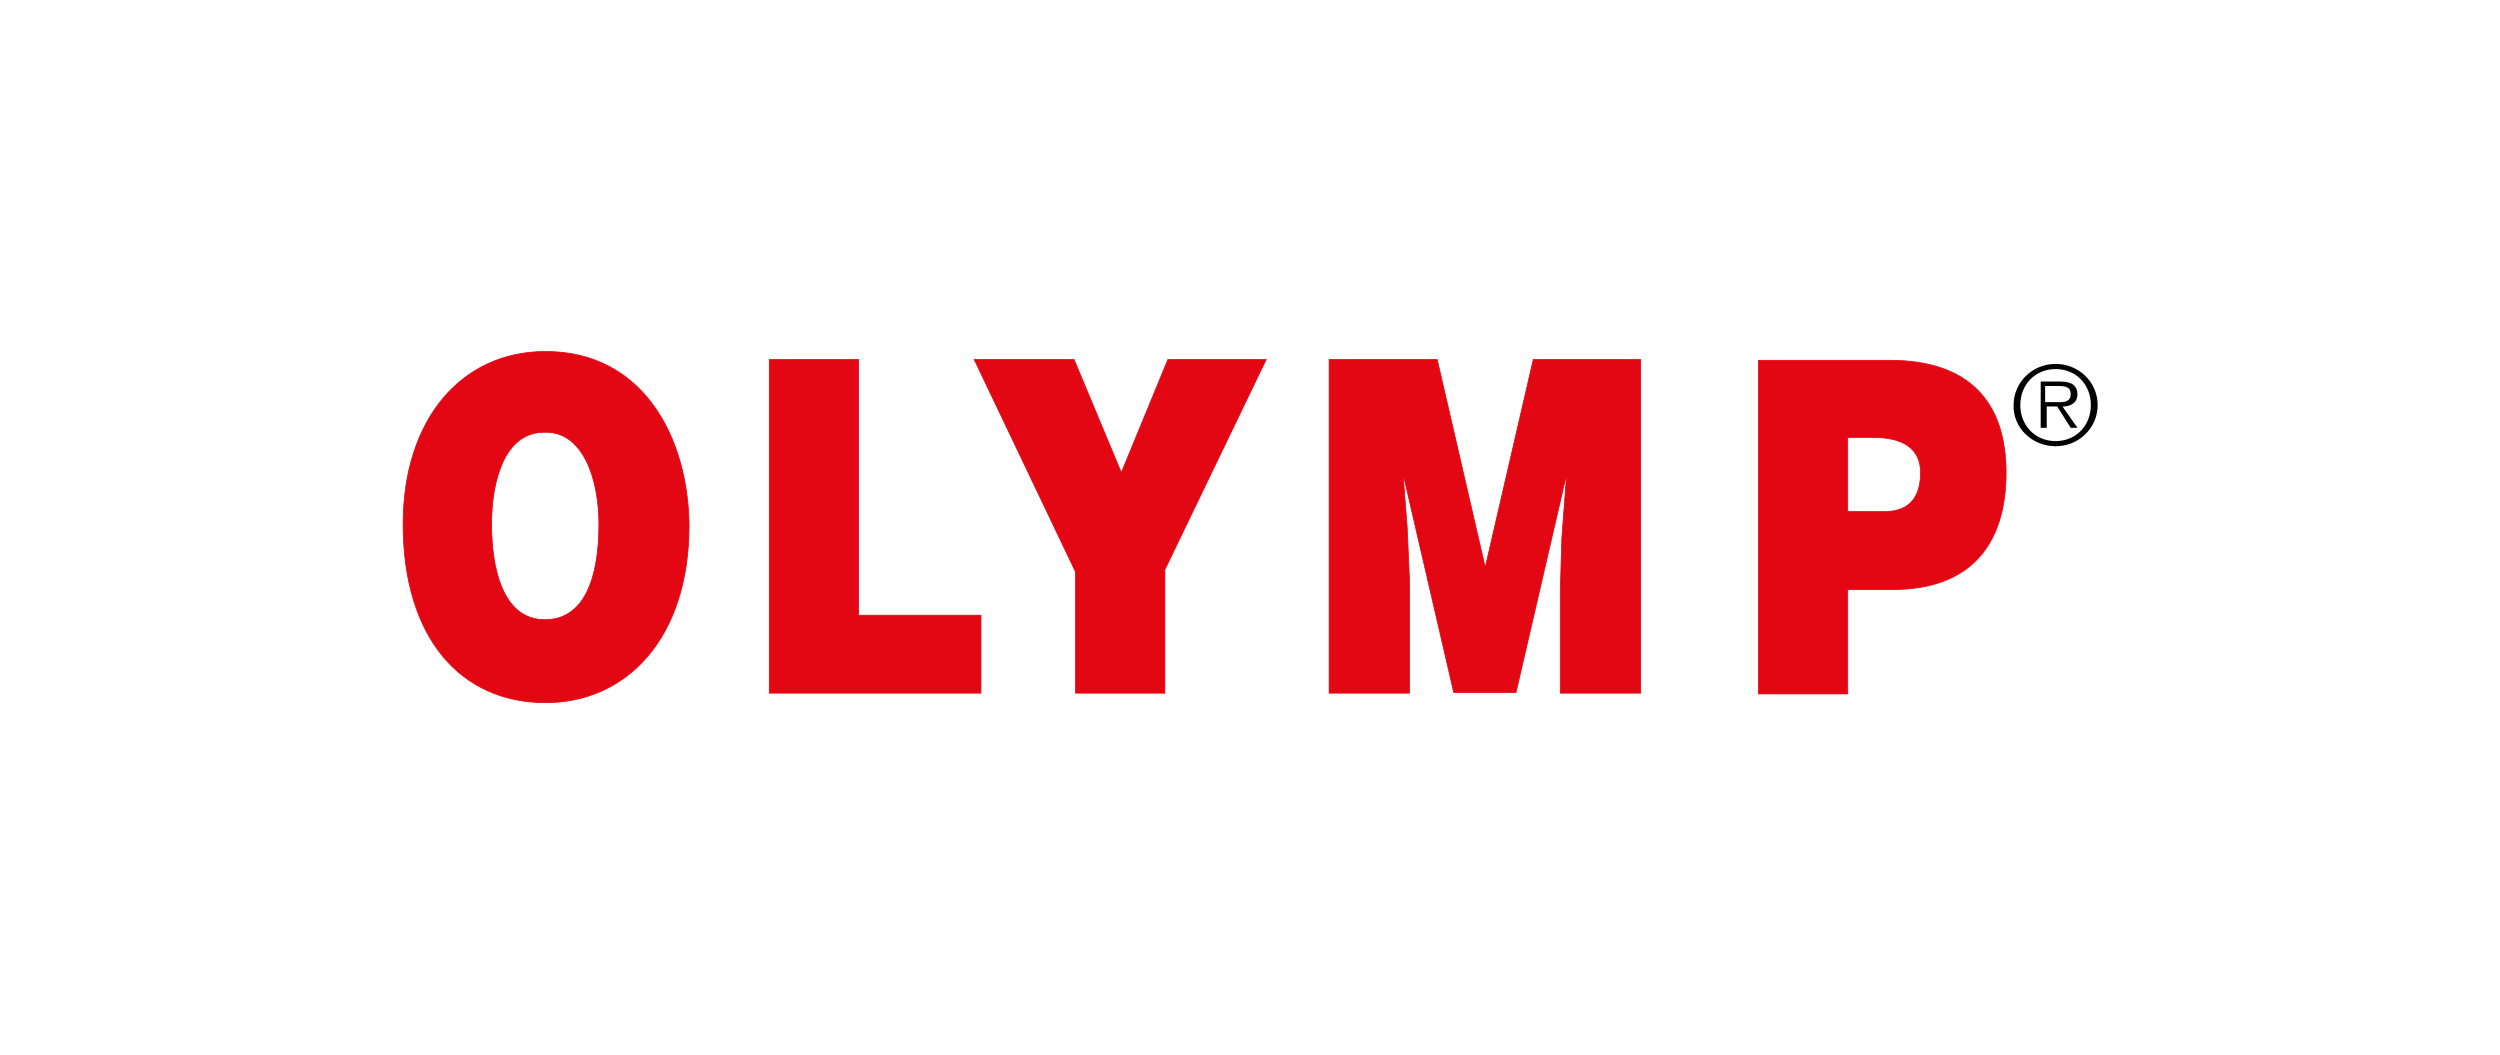 <?xml version="1.0" encoding="UTF-8"?>
<svg xmlns="http://www.w3.org/2000/svg" xmlns:xlink="http://www.w3.org/1999/xlink" id="premium-partner-logo" viewBox="0 0 320 135">
  <defs>
    <style>
      .cls-1 {
        fill: none;
      }

      .cls-2 {
        fill: #e30613;
        stroke: #e30613;
        stroke-width: .1px;
      }

      .cls-3 {
        clip-path: url(#clippath);
      }
    </style>
    <clipPath id="clippath">
      <rect class="cls-1" x="51.5" y="44.9" width="217" height="45.21"></rect>
    </clipPath>
  </defs>
  <g class="cls-3">
    <g>
      <path d="M263.12,56.46c-2.59,0-4.52-1.97-4.52-4.61s1.92-4.61,4.52-4.61,4.51,1.97,4.51,4.61-1.92,4.61-4.51,4.61ZM263.12,57.12c2.98,0,5.38-2.35,5.38-5.27s-2.4-5.27-5.38-5.27-5.38,2.35-5.38,5.27c-.1,2.92,2.4,5.27,5.38,5.27ZM263.99,52.04c1.06,0,1.92-.47,1.92-1.6,0-.94-.58-1.6-2.11-1.6h-2.59v5.92h.77v-2.73h1.34l1.73,2.73h.87l-1.92-2.73ZM261.78,51.48v-2.07h1.73c.77,0,1.54.09,1.54,1.03,0,1.22-1.25,1.03-2.11,1.03h-1.15Z"></path>
      <path class="cls-2" d="M69.65,55.33c5-.19,7.01,6.02,7.01,11.76,0,7.05-1.92,12.23-6.92,12.23-5.48,0-6.82-6.77-6.82-12.23s1.63-11.76,6.72-11.76ZM69.85,44.99c-10.85,0-18.25,8.75-18.25,22.1,0,14.48,7.3,22.85,18.25,22.85,10.28,0,18.35-8.18,18.35-22.66-.1-11.38-5.96-22.29-18.35-22.29Z"></path>
      <path class="cls-2" d="M98.47,88.72v-42.7h11.43v32.73h15.66v9.97h-27.09Z"></path>
      <path class="cls-2" d="M149.1,88.72h-11.43v-15.52l-12.97-27.18h12.78l6.05,14.48,5.96-14.48h12.58l-12.97,26.9v15.8Z"></path>
      <path class="cls-2" d="M170.13,88.72v-42.7h13.83l6.15,26.61,6.15-26.61h13.74v42.7h-10.28v-13.07l.19-6.68.58-7.71h-.1l-6.34,27.37h-7.97l-6.34-27.37h-.1l.48,6.3.29,6.68v14.48h-10.28Z"></path>
      <path class="cls-2" d="M236.51,65.49v-9.5h3.27c2.4,0,6.05.56,6.05,4.51,0,3.67-1.92,4.98-4.61,4.98h-4.71ZM236.51,88.72v-13.26h5.76c9.99,0,14.51-5.83,14.51-14.95s-4.8-14.39-14.89-14.39h-16.81v42.7h11.43v-.09Z"></path>
    </g>
  </g>
</svg>
